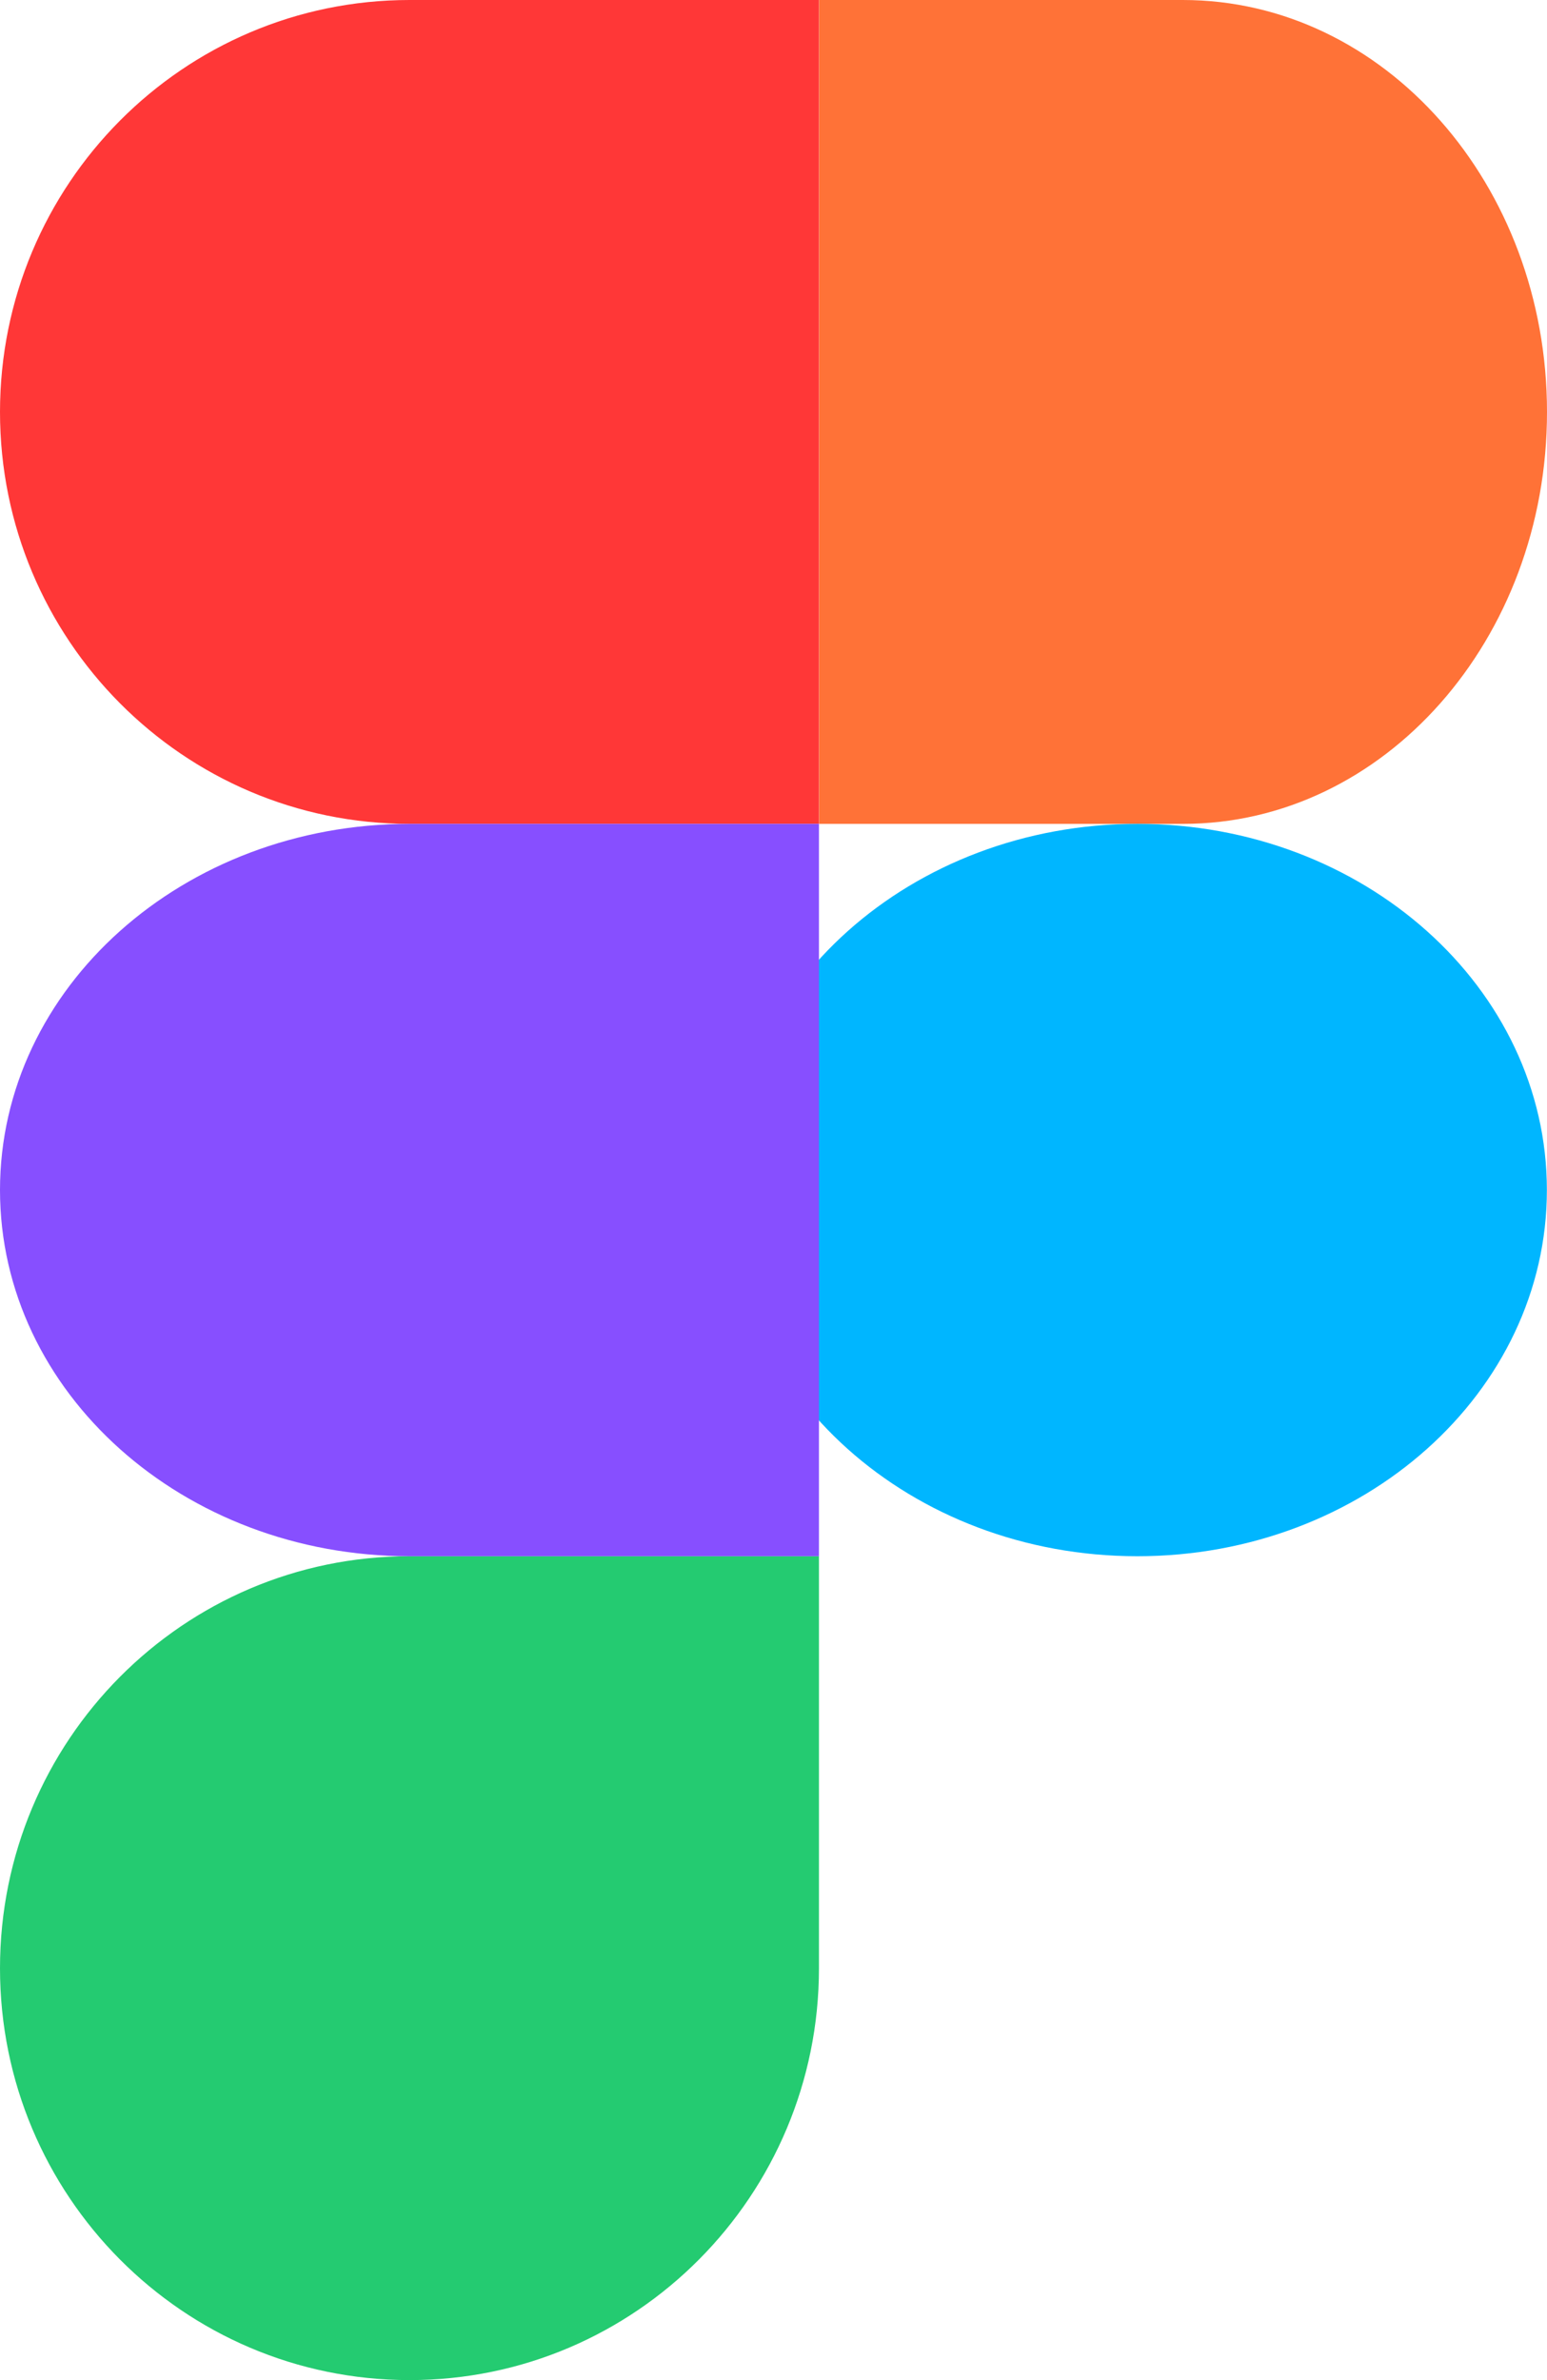 <svg xmlns="http://www.w3.org/2000/svg" width="13" height="20" fill="none"><path fill="#24CB71" d="M0 16.539c0-1.912 1.54-3.462 3.441-3.462h3.441v3.462c0 1.911-1.54 3.461-3.44 3.461C1.54 20 0 18.45 0 16.54"/><path fill="#FF7237" d="M6.883 0v6.923h3.059C11.63 6.923 13 5.373 13 3.462 13 1.55 11.63 0 9.94 0z"/><path fill="#00B6FF" d="M9.558 13.077c1.9 0 3.441-1.378 3.441-3.077s-1.54-3.077-3.44-3.077C7.657 6.923 6.116 8.3 6.116 10s1.54 3.077 3.441 3.077"/><path fill="#FF3737" d="M0 3.462c0 1.911 1.54 3.461 3.441 3.461h3.441V0h-3.44C1.54 0 0 1.55 0 3.462"/><path fill="#874FFF" d="M0 10c0 1.7 1.54 3.077 3.441 3.077h3.441V6.923h-3.44C1.54 6.923 0 8.3 0 10"/></svg>